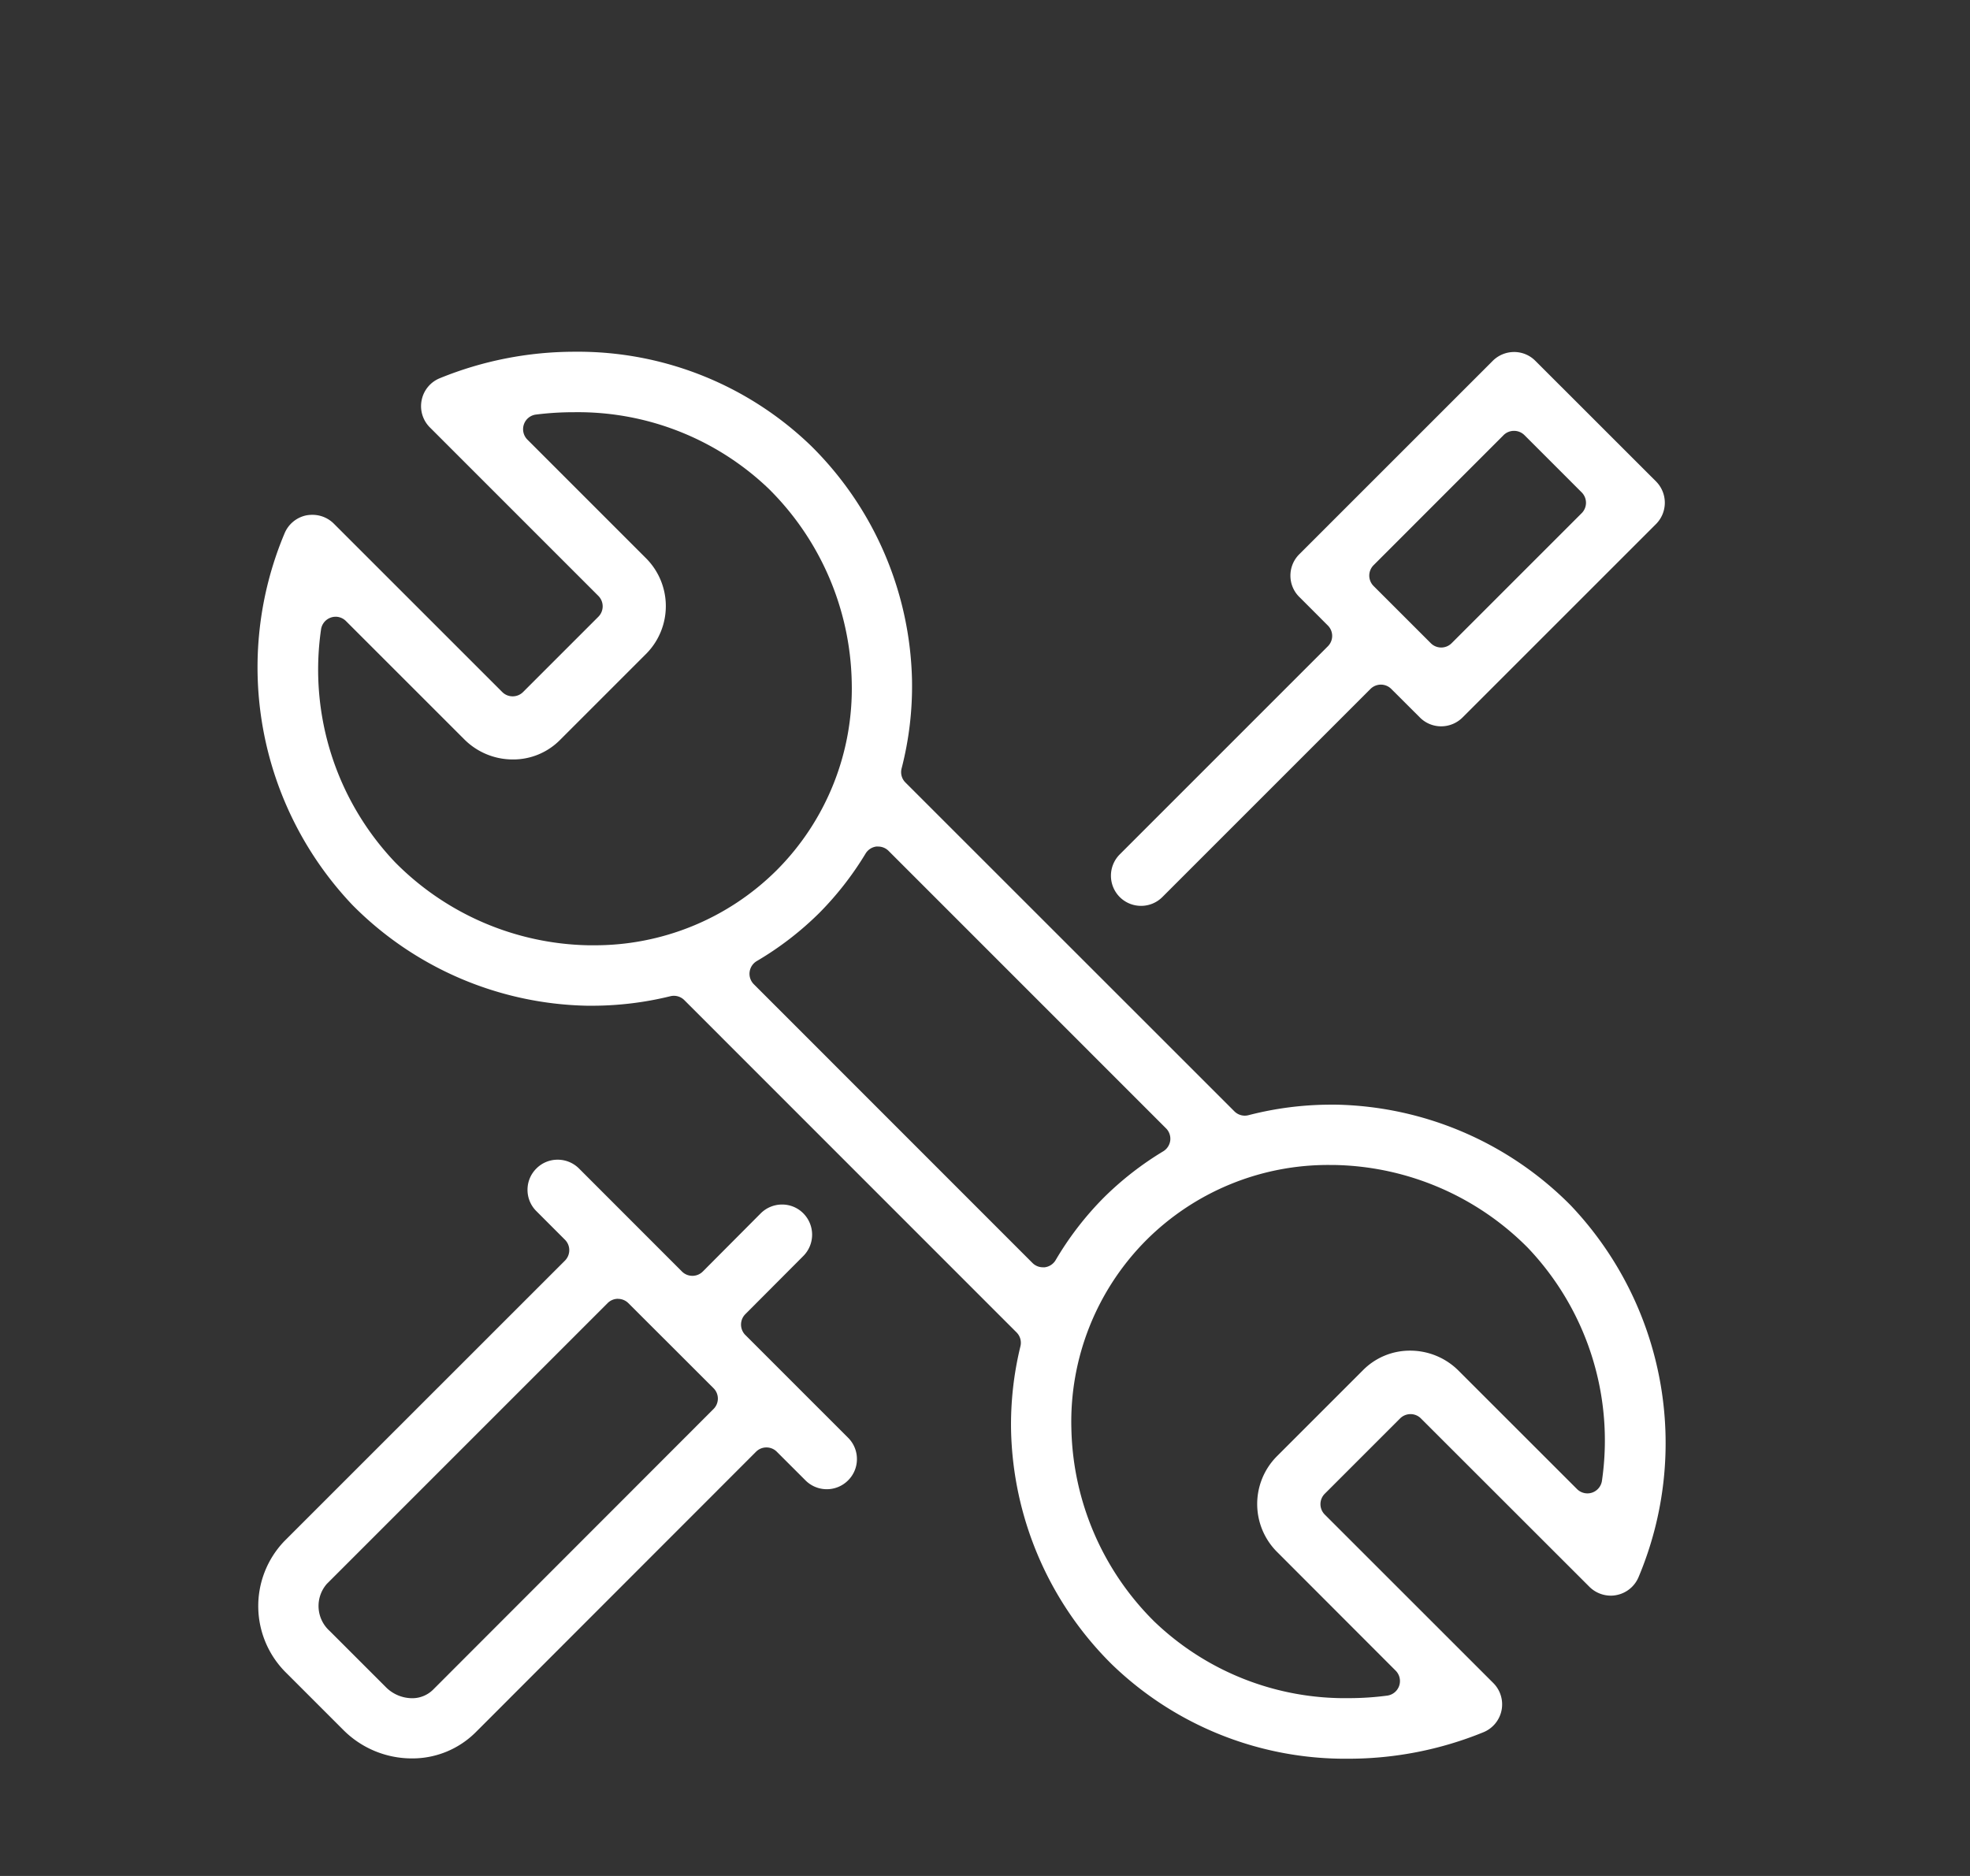 <svg xmlns="http://www.w3.org/2000/svg" xmlns:xlink="http://www.w3.org/1999/xlink" width="84" height="80" viewBox="0 0 84 80">
  <rect x="0" y="0" width="84" height="80" fill="#333333" stroke="none"/>
  <defs>
    <clipPath id="clip-path">
      <rect id="사각형_10235" data-name="사각형 10235" width="84" height="80" transform="translate(1720 480)" fill="#fff" stroke="#707070" stroke-width="1" opacity="0.68"/>
    </clipPath>
    <clipPath id="clip-path-2">
      <rect id="사각형_171" data-name="사각형 171" width="94" height="76" transform="translate(1713 -79.469)" fill="none"/>
    </clipPath>
  </defs>
  <g id="마스크_그룹_351" data-name="마스크 그룹 351" transform="translate(-1720 -480)" clip-path="url(#clip-path)">
    <g id="그룹_1372" data-name="그룹 1372" transform="translate(1 559.469)" clip-path="url(#clip-path-2)">
      <g id="그룹_1369" data-name="그룹 1369" transform="translate(1776.488 -4.469)">
        <path id="패스_1084" data-name="패스 1084" d="M0,0A14.3,14.3,0,0,1-10.086-4.031a14.481,14.481,0,0,1-4.291-10,14.07,14.07,0,0,1,.4-3.558.625.625,0,0,0-.167-.592L-28.309-32.35a.628.628,0,0,0-.445-.184.614.614,0,0,0-.147.017,13.991,13.991,0,0,1-3.287.406H-32.2c-.087,0-.172,0-.257,0a14.479,14.479,0,0,1-10-4.292,14.724,14.724,0,0,1-2.9-15.846,1.287,1.287,0,0,1,.938-.775,1.407,1.407,0,0,1,.242-.021,1.287,1.287,0,0,1,.919.372l7.185,7.184a.626.626,0,0,0,.444.184.627.627,0,0,0,.445-.184l3.21-3.21a.63.63,0,0,0,0-.889l-7.184-7.185a1.28,1.28,0,0,1-.35-1.164,1.277,1.277,0,0,1,.773-.934A15.211,15.211,0,0,1-32.975-60a14.3,14.3,0,0,1,10.086,4.029,14.483,14.483,0,0,1,4.289,10,14.021,14.021,0,0,1-.444,3.741.621.621,0,0,0,.164.6L-4.854-27.607a.627.627,0,0,0,.445.184.642.642,0,0,0,.156-.02,14.044,14.044,0,0,1,3.485-.449l.251,0a14.471,14.471,0,0,1,10,4.292,14.721,14.721,0,0,1,2.9,15.847,1.285,1.285,0,0,1-.937.773,1.162,1.162,0,0,1-.251.026,1.3,1.3,0,0,1-.911-.377L3.1-14.511a.623.623,0,0,0-.444-.184.629.629,0,0,0-.445.184L-1-11.3a.628.628,0,0,0,0,.889L6.186-3.227a1.286,1.286,0,0,1,.351,1.164,1.284,1.284,0,0,1-.773.934A15.216,15.216,0,0,1,0,0M-.784-25.32a10.969,10.969,0,0,0-7.821,3.2,10.964,10.964,0,0,0-3.2,8.041A11.923,11.923,0,0,0-8.268-5.849,11.738,11.738,0,0,0,.023-2.583,12.563,12.563,0,0,0,1.658-2.69a.628.628,0,0,0,.514-.419.629.629,0,0,0-.151-.648L-3.016-8.8a2.887,2.887,0,0,1-.044-4.079l3.7-3.7a2.81,2.81,0,0,1,2-.823,2.915,2.915,0,0,1,2.076.866l5.04,5.038a.628.628,0,0,0,.444.183.617.617,0,0,0,.2-.033.629.629,0,0,0,.42-.515,11.921,11.921,0,0,0-3.16-9.924A11.917,11.917,0,0,0-.565-25.319H-.784M-20.043-38.9a.64.64,0,0,0-.075,0,.632.632,0,0,0-.462.3,13.562,13.562,0,0,1-1.973,2.532,13.505,13.505,0,0,1-2.672,2.056.632.632,0,0,0-.3.462.629.629,0,0,0,.179.522L-13.463-21.14a.627.627,0,0,0,.443.183.7.7,0,0,0,.079,0,.632.632,0,0,0,.462-.3,13.469,13.469,0,0,1,2.056-2.671,13.473,13.473,0,0,1,2.534-1.974.634.634,0,0,0,.3-.462.627.627,0,0,0-.18-.518L-19.6-38.715a.63.63,0,0,0-.445-.184m-23.134-9.8a.612.612,0,0,0-.2.034.628.628,0,0,0-.421.515,11.923,11.923,0,0,0,3.16,9.923,11.912,11.912,0,0,0,8.228,3.538c.071,0,.14,0,.209,0a10.988,10.988,0,0,0,7.832-3.2,10.965,10.965,0,0,0,3.2-8.041,11.929,11.929,0,0,0-3.54-8.228,11.759,11.759,0,0,0-8.307-3.263,12.836,12.836,0,0,0-1.617.1.626.626,0,0,0-.515.42.629.629,0,0,0,.15.648l5.038,5.039a2.889,2.889,0,0,1,.043,4.079l-3.7,3.7a2.806,2.806,0,0,1-2,.822,2.92,2.92,0,0,1-2.079-.865l-5.039-5.038a.633.633,0,0,0-.445-.184" fill="#fff"/>
      </g>
      <g id="그룹_1370" data-name="그룹 1370" transform="translate(1767.655 -40.839)">
        <path id="패스_1085" data-name="패스 1085" d="M0,0A1.282,1.282,0,0,1-.91-.376a1.289,1.289,0,0,1,0-1.818l8.873-8.874a.625.625,0,0,0,0-.888L6.745-13.175a1.272,1.272,0,0,1-.377-.909,1.282,1.282,0,0,1,.377-.909l8.25-8.249a1.29,1.29,0,0,1,.909-.377,1.271,1.271,0,0,1,.908.377L21.957-18.1a1.289,1.289,0,0,1,0,1.818l-8.25,8.249a1.294,1.294,0,0,1-.91.377,1.275,1.275,0,0,1-.908-.377L10.669-9.25a.624.624,0,0,0-.443-.184.631.631,0,0,0-.445.184L.908-.376A1.279,1.279,0,0,1,0,0M15.9-20.256a.627.627,0,0,0-.445.184L9.914-14.528a.633.633,0,0,0-.184.444.631.631,0,0,0,.184.444l2.44,2.439a.624.624,0,0,0,.443.184.625.625,0,0,0,.445-.184l5.544-5.544a.629.629,0,0,0,.185-.444.63.63,0,0,0-.185-.445l-2.438-2.438a.626.626,0,0,0-.444-.184" fill="#fff"/>
      </g>
      <g id="그룹_1371" data-name="그룹 1371" transform="translate(1736.559 -4.482)">
        <path id="패스_1086" data-name="패스 1086" d="M0,0A4.122,4.122,0,0,1-2.93-1.224L-5.323-3.617a4,4,0,0,1-.114-5.646L6.531-21.229a.631.631,0,0,0,.183-.445.624.624,0,0,0-.183-.444l-1.22-1.221a1.274,1.274,0,0,1-.377-.908,1.272,1.272,0,0,1,.377-.908,1.268,1.268,0,0,1,.908-.377,1.284,1.284,0,0,1,.91.375l4.391,4.394a.626.626,0,0,0,.445.183.624.624,0,0,0,.445-.185l2.466-2.477a1.287,1.287,0,0,1,.912-.378,1.268,1.268,0,0,1,.906.376,1.29,1.29,0,0,1,0,1.819l-2.472,2.48a.63.63,0,0,0,0,.889l4.381,4.381a1.276,1.276,0,0,1,.377.91,1.273,1.273,0,0,1-.377.908,1.278,1.278,0,0,1-.908.377,1.28,1.28,0,0,1-.909-.377l-1.221-1.22a.62.62,0,0,0-.443-.184.623.623,0,0,0-.445.184L2.717-1.108A3.818,3.818,0,0,1,0,0M8.793-19.6a.624.624,0,0,0-.445.185L-3.621-7.445A1.433,1.433,0,0,0-3.5-5.433l2.392,2.392A1.591,1.591,0,0,0,0-2.567a1.261,1.261,0,0,0,.9-.357L12.865-14.9a.625.625,0,0,0,0-.888L9.237-19.412a.623.623,0,0,0-.444-.185" fill="#fff"/>
      </g>
    </g>
  </g>
</svg>
